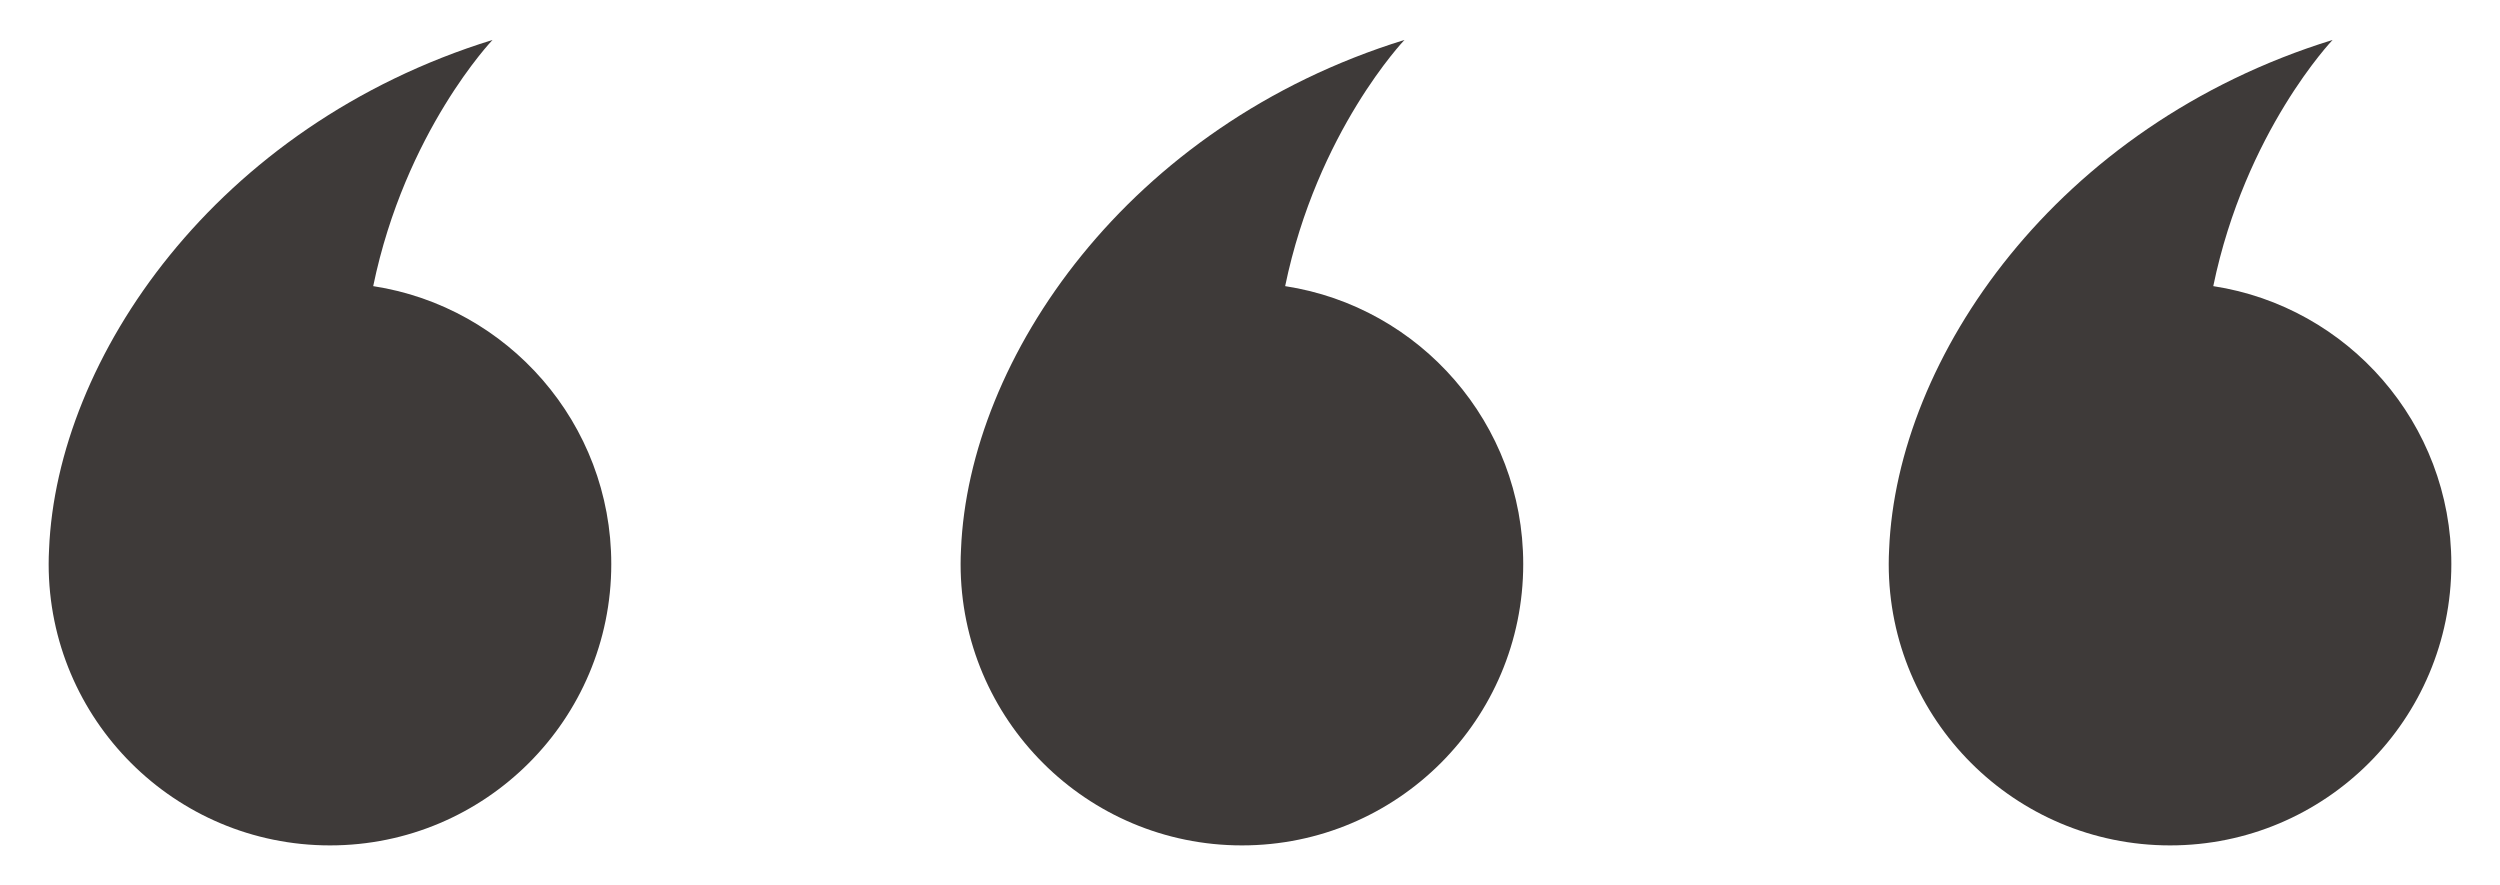 <?xml version="1.0" encoding="utf-8"?>
<!-- Generator: Adobe Illustrator 26.0.2, SVG Export Plug-In . SVG Version: 6.00 Build 0)  -->
<svg version="1.1" id="レイヤー_1" xmlns="http://www.w3.org/2000/svg" xmlns:xlink="http://www.w3.org/1999/xlink" x="0px"
	 y="0px" viewBox="0 0 113.189 40.084" enable-background="new 0 0 113.189 40.084" xml:space="preserve">
<g>
	<path fill="#3E3A39" d="M2.203,25.538c0,7.037,5.703,12.738,12.738,12.738c7.032,0,12.735-5.701,12.735-12.738
		c0-6.366-4.674-11.646-10.779-12.583C18.346,5.944,22.3,1.808,22.3,1.808C9.763,5.684,2.569,16.231,2.221,24.879
		C2.209,25.102,2.203,25.321,2.203,25.538"/>
	<path fill="#3E3A39" d="M43.492,25.538c0,7.037,5.703,12.738,12.738,12.738c7.032,0,12.735-5.701,12.735-12.738
		c0-6.366-4.674-11.646-10.779-12.583c1.449-7.011,5.403-11.147,5.403-11.147C51.052,5.684,43.858,16.231,43.51,24.879
		C43.498,25.102,43.492,25.321,43.492,25.538"/>
	<path fill="#3E3A39" d="M85.513,25.538c0,7.037,5.703,12.738,12.738,12.738c7.032,0,12.735-5.701,12.735-12.738
		c0-6.366-4.674-11.646-10.779-12.583c1.449-7.011,5.403-11.147,5.403-11.147C93.073,5.684,85.879,16.231,85.531,24.879
		C85.519,25.102,85.513,25.321,85.513,25.538"/>
</g>
</svg>
